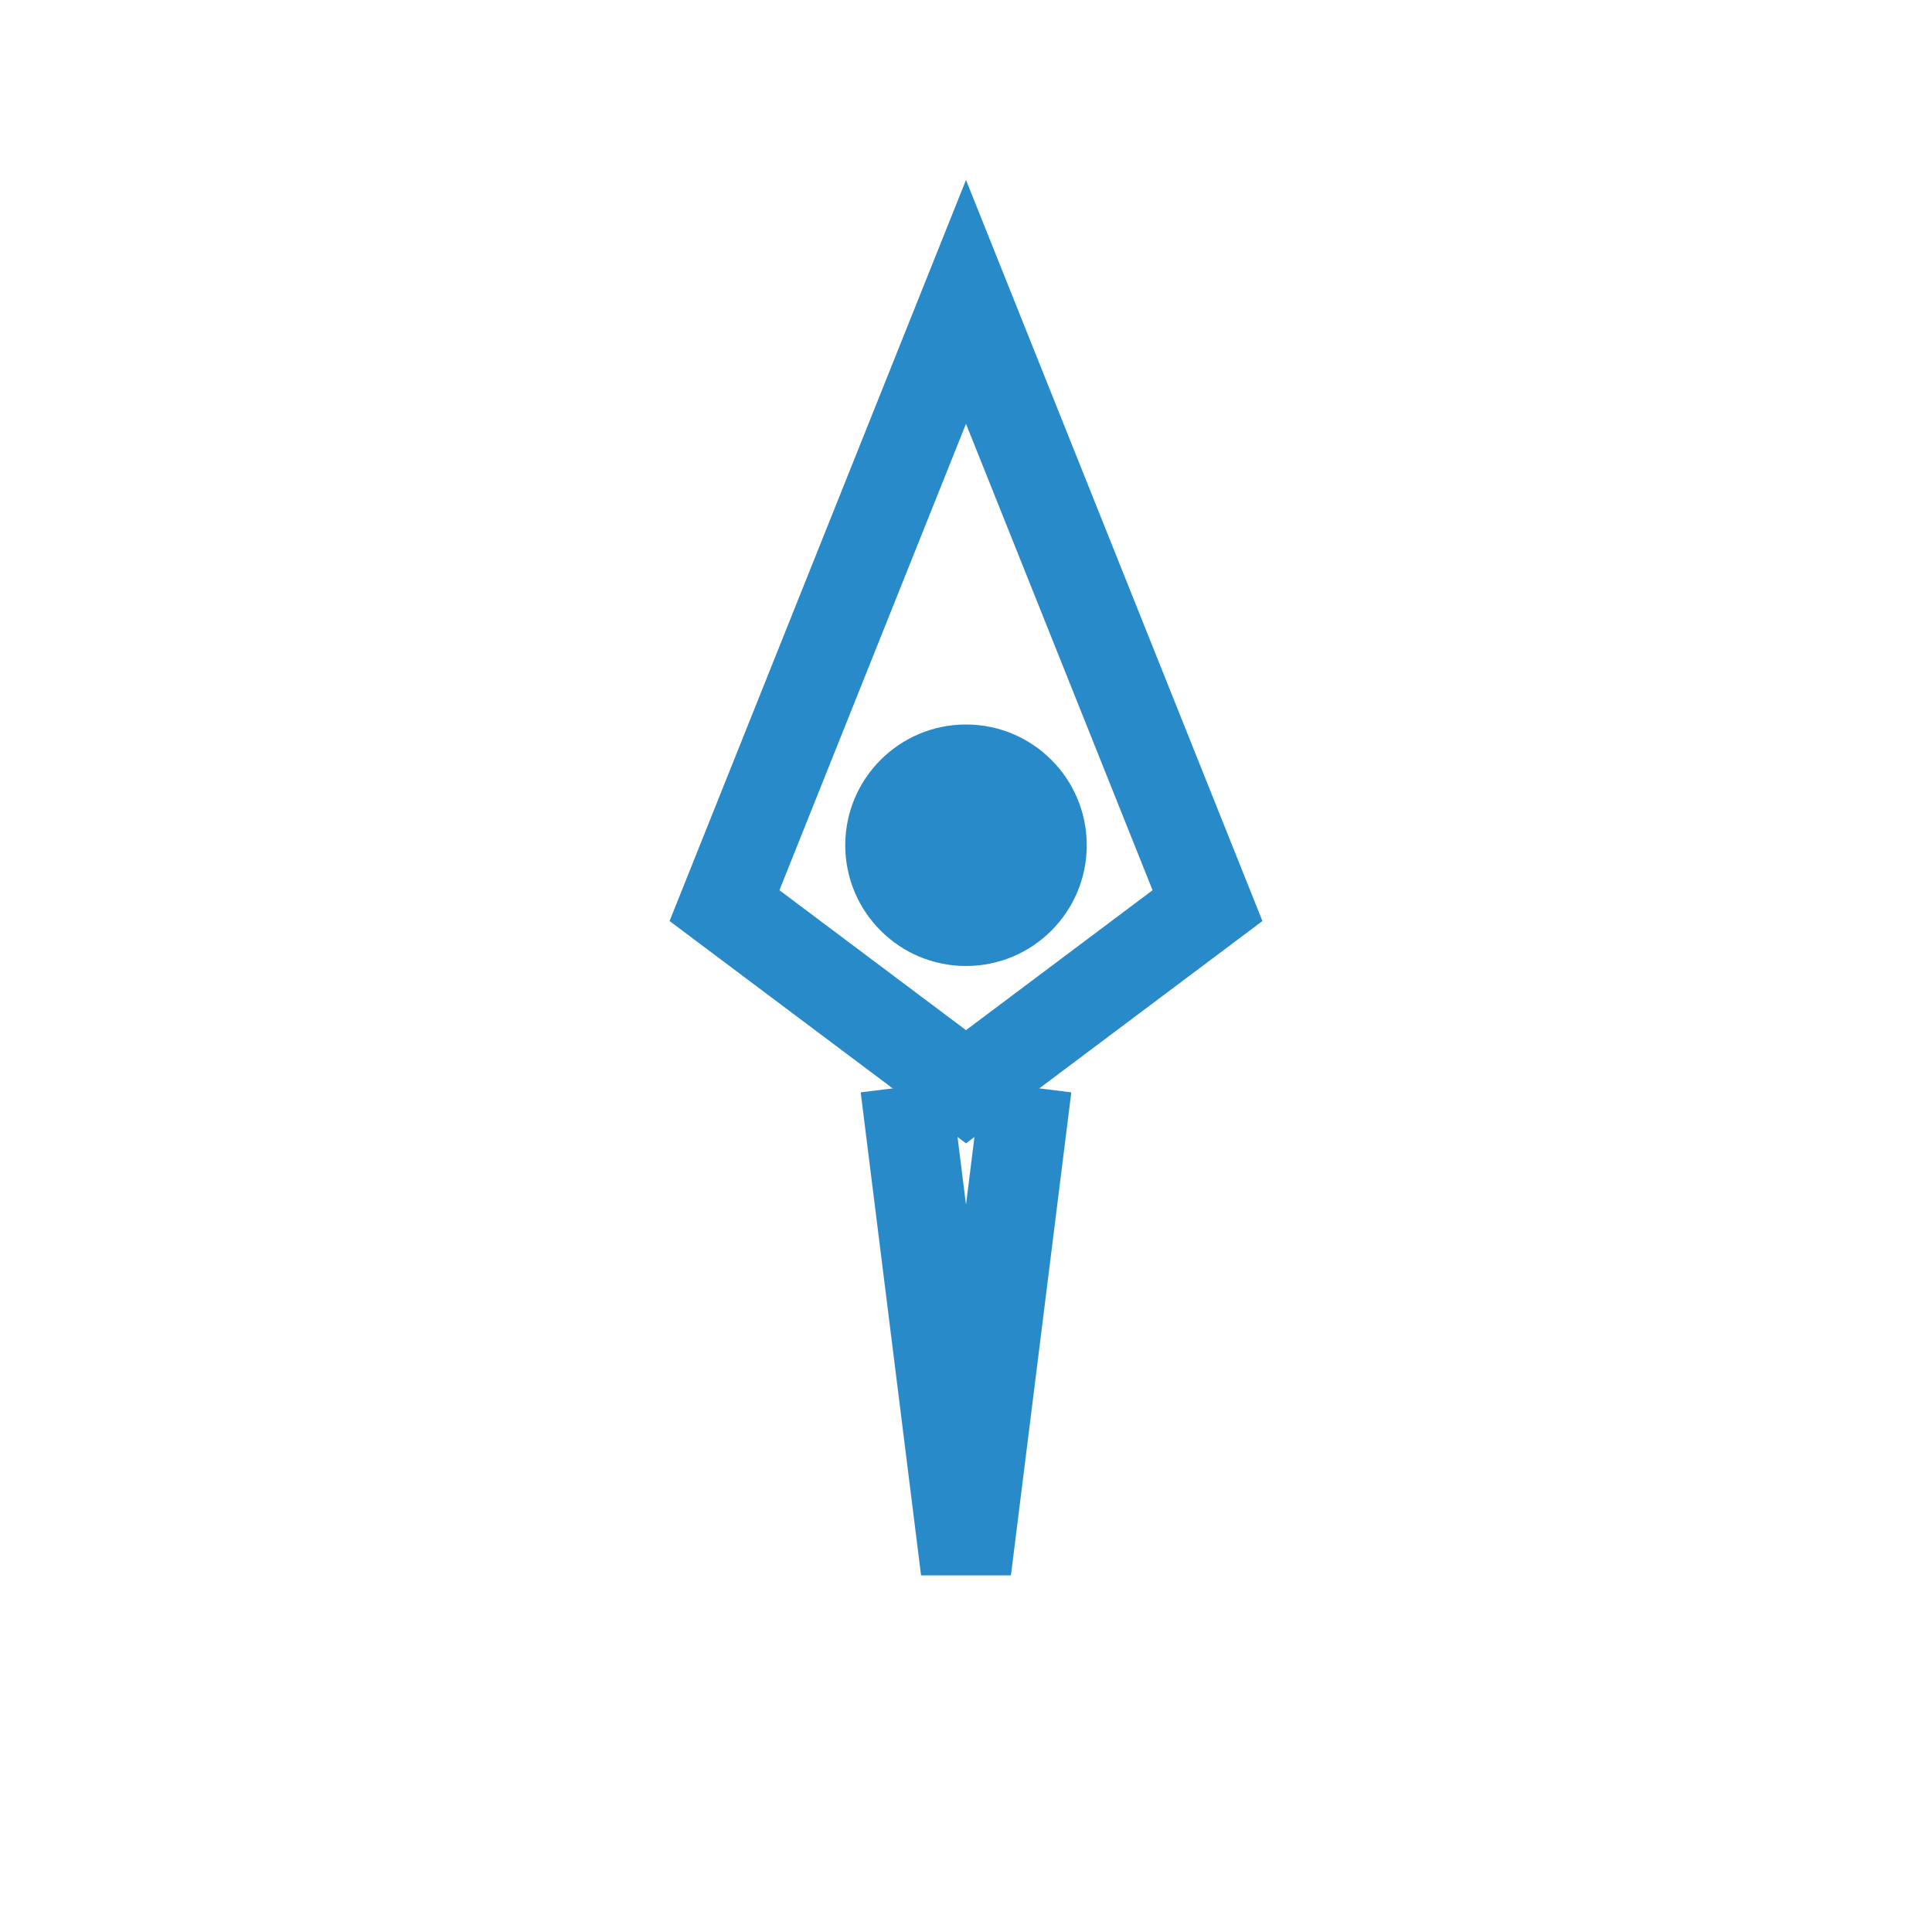 <svg xmlns="http://www.w3.org/2000/svg" width="64" height="64" viewBox="0 0 64 64" fill="none">
  <path d="M32 10 L40 30 L32 36 L24 30 Z" stroke="#288ac9" stroke-width="3" fill="none"/>
  <circle cx="32" cy="28" r="4" fill="#288ac9"/>
  <path d="M30 36 L32 52 L34 36" stroke="#288ac9" stroke-width="3"/>
</svg>
